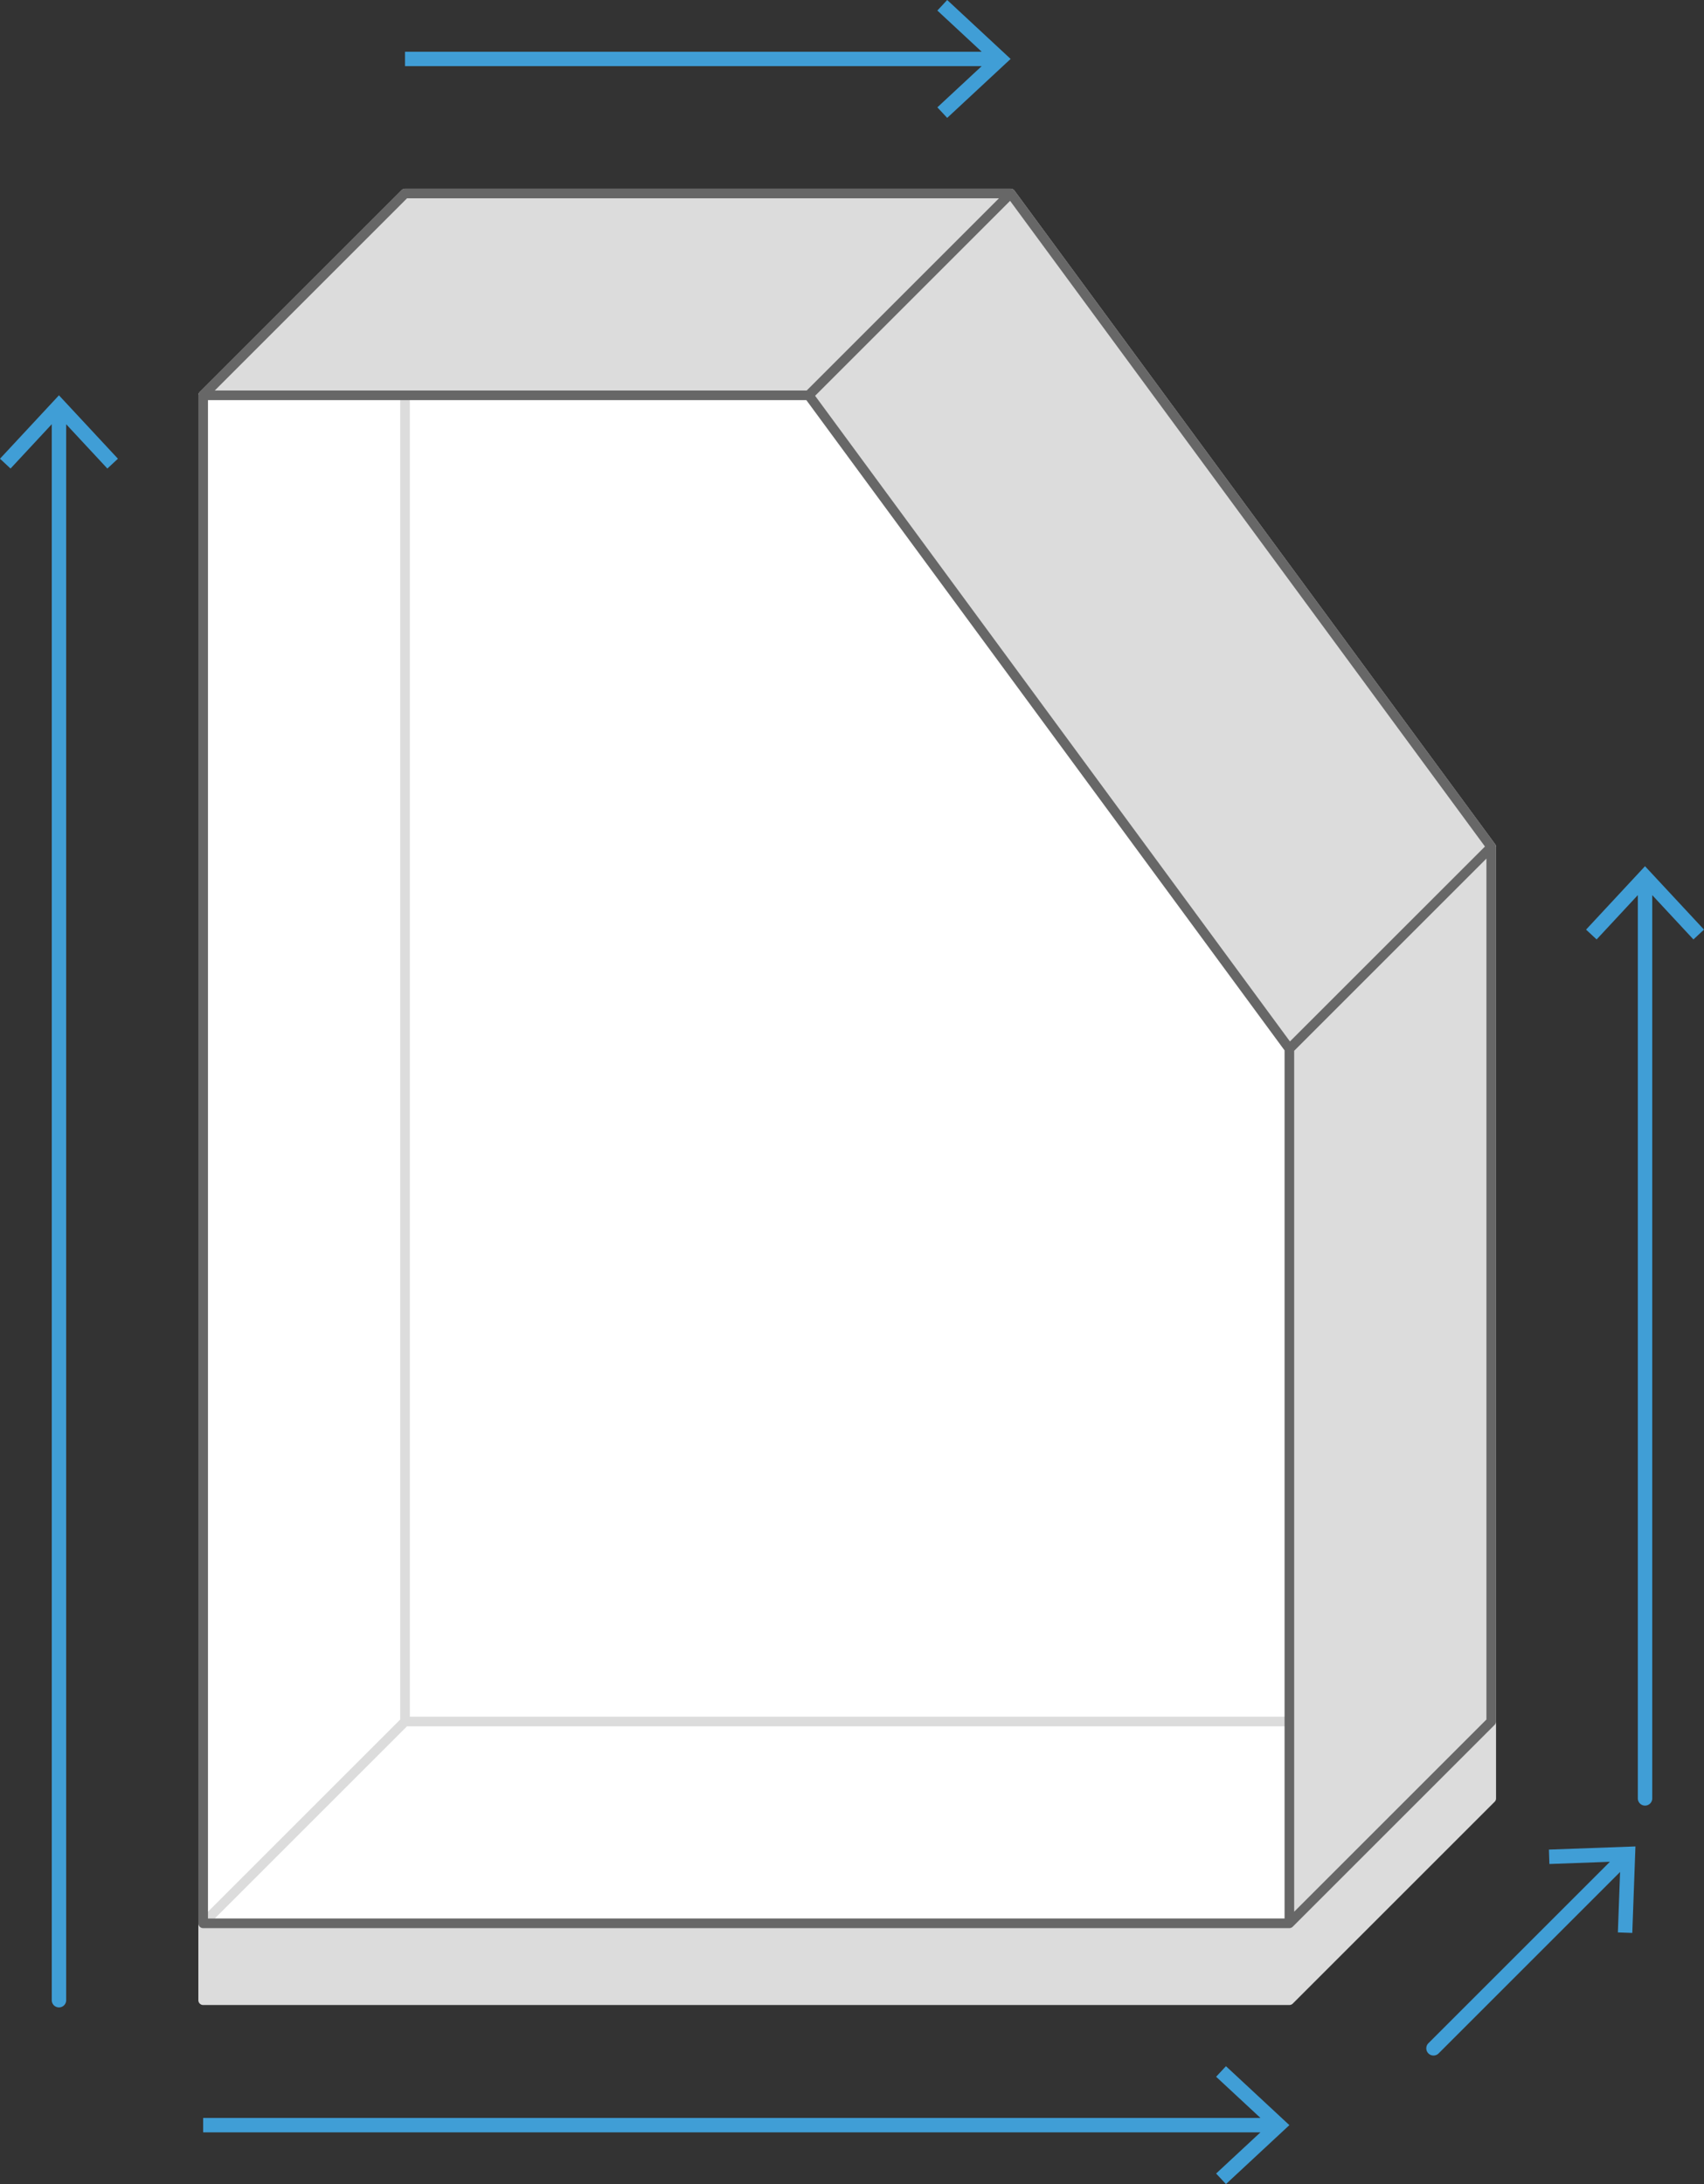 <svg xmlns="http://www.w3.org/2000/svg" width="141.816" height="181.816" viewBox="0 0 141.816 181.816">
  <rect x="0" y="0" width="141.816" height="181.816" fill="#333333" stroke="none"/>
  <g id="Gruppe_3411" data-name="Gruppe 3411" transform="translate(-271.735 -344.865)">
    <path id="Pfad_1049" data-name="Pfad 1049" d="M383.27,513.2h-90.4V386h50.4l40,54.4Z" transform="translate(-4.227 -8.227)" fill="#fff"/>
    <path id="Pfad_1050" data-name="Pfad 1050" d="M400.293,419.064l-40-54.4a.4.4,0,0,0-.322-.163h-50.4a.377.377,0,0,0-.052.01.476.476,0,0,0-.049.01.4.4,0,0,0-.183.1l-16.8,16.8a.4.4,0,0,0-.117.283V515.3a.4.4,0,0,0,.4.4h90.4a.388.388,0,0,0,.153-.031.4.4,0,0,0,.13-.086l16.8-16.8a.4.4,0,0,0,.118-.283V419.3A.407.407,0,0,0,400.293,419.064Zm-107.123-37.2.166-.166H309.17V491.935l-16,16Zm16.8-.166h33.2l40,54.4v55.6h-73.2Zm-.234,110.8h73.435v15.835l-.166.166h-89.27Z" transform="translate(-4.127 -3.927)" fill="#dcdcdc"/>
    <path id="Pfad_1051" data-name="Pfad 1051" d="M400.365,419.28a.4.4,0,0,0-.056-.182c0-.008-.006-.016-.011-.024l0-.01-40-54.4a.414.414,0,0,0-.077-.068.346.346,0,0,0-.036-.032A.4.4,0,0,0,360,364.5c-.006,0-.013,0-.019,0s-.007,0-.011,0h-50.4a.4.4,0,0,0-.283.117l-16.8,16.8a.39.39,0,0,0-.1.182.261.261,0,0,0-.01.05.373.373,0,0,0-.01.052V508.9a.4.4,0,0,0,.4.4h90.4a.389.389,0,0,0,.153-.031.4.4,0,0,0,.13-.086l16.8-16.8a.4.4,0,0,0,.118-.283V419.3C400.371,419.292,400.365,419.287,400.365,419.28Zm-17.147,16.209L343.7,381.74l16.228-16.228,39.52,53.748ZM309.736,365.3H359l-16,16H293.736ZM293.17,382.1h49.8l39.8,54.132V508.5h-89.6Zm106.4,109.835-16,16V436.266l16-16Z" transform="translate(-4.127 -3.927)" fill="#676767"/>
    <g id="Gruppe_3408" data-name="Gruppe 3408" transform="translate(271.735 344.865)">
      <path id="Pfad_1052" data-name="Pfad 1052" d="M377.174,560.744l3.69,3.429H292.87v1.2h87.992l-3.688,3.428.819.879,5.278-4.908-5.278-4.907Z" transform="translate(-275.962 -387.864)" fill="#409ed6"/>
      <path id="Pfad_1053" data-name="Pfad 1053" d="M358.174,353.8l.819.879,5.278-4.908-5.278-4.907-.819.879,3.69,3.429H313.87v1.2h47.992Z" transform="translate(-280.162 -344.865)" fill="#409ed6"/>
      <path id="Pfad_1054" data-name="Pfad 1054" d="M271.735,391.278l.878.818,3.43-3.69V519.6a.6.6,0,1,0,1.2,0V388.409l3.427,3.687.879-.818L276.641,386Z" transform="translate(-271.735 -353.092)" fill="#409ed6"/>
      <path id="Pfad_1055" data-name="Pfad 1055" d="M441.641,435l-4.906,5.278.878.818,3.43-3.69V512.6a.6.6,0,1,0,1.2,0V437.409l3.427,3.687.879-.818Z" transform="translate(-304.734 -362.892)" fill="#409ed6"/>
      <path id="Pfad_1056" data-name="Pfad 1056" d="M430.36,538.461l5.034-.184-15.1,15.1a.6.6,0,1,0,.849.848l15.1-15.1-.184,5.031,1.2.043.262-7.2-7.2.262Z" transform="translate(-301.411 -383.291)" fill="#409ed6"/>
    </g>
  </g>
</svg>
